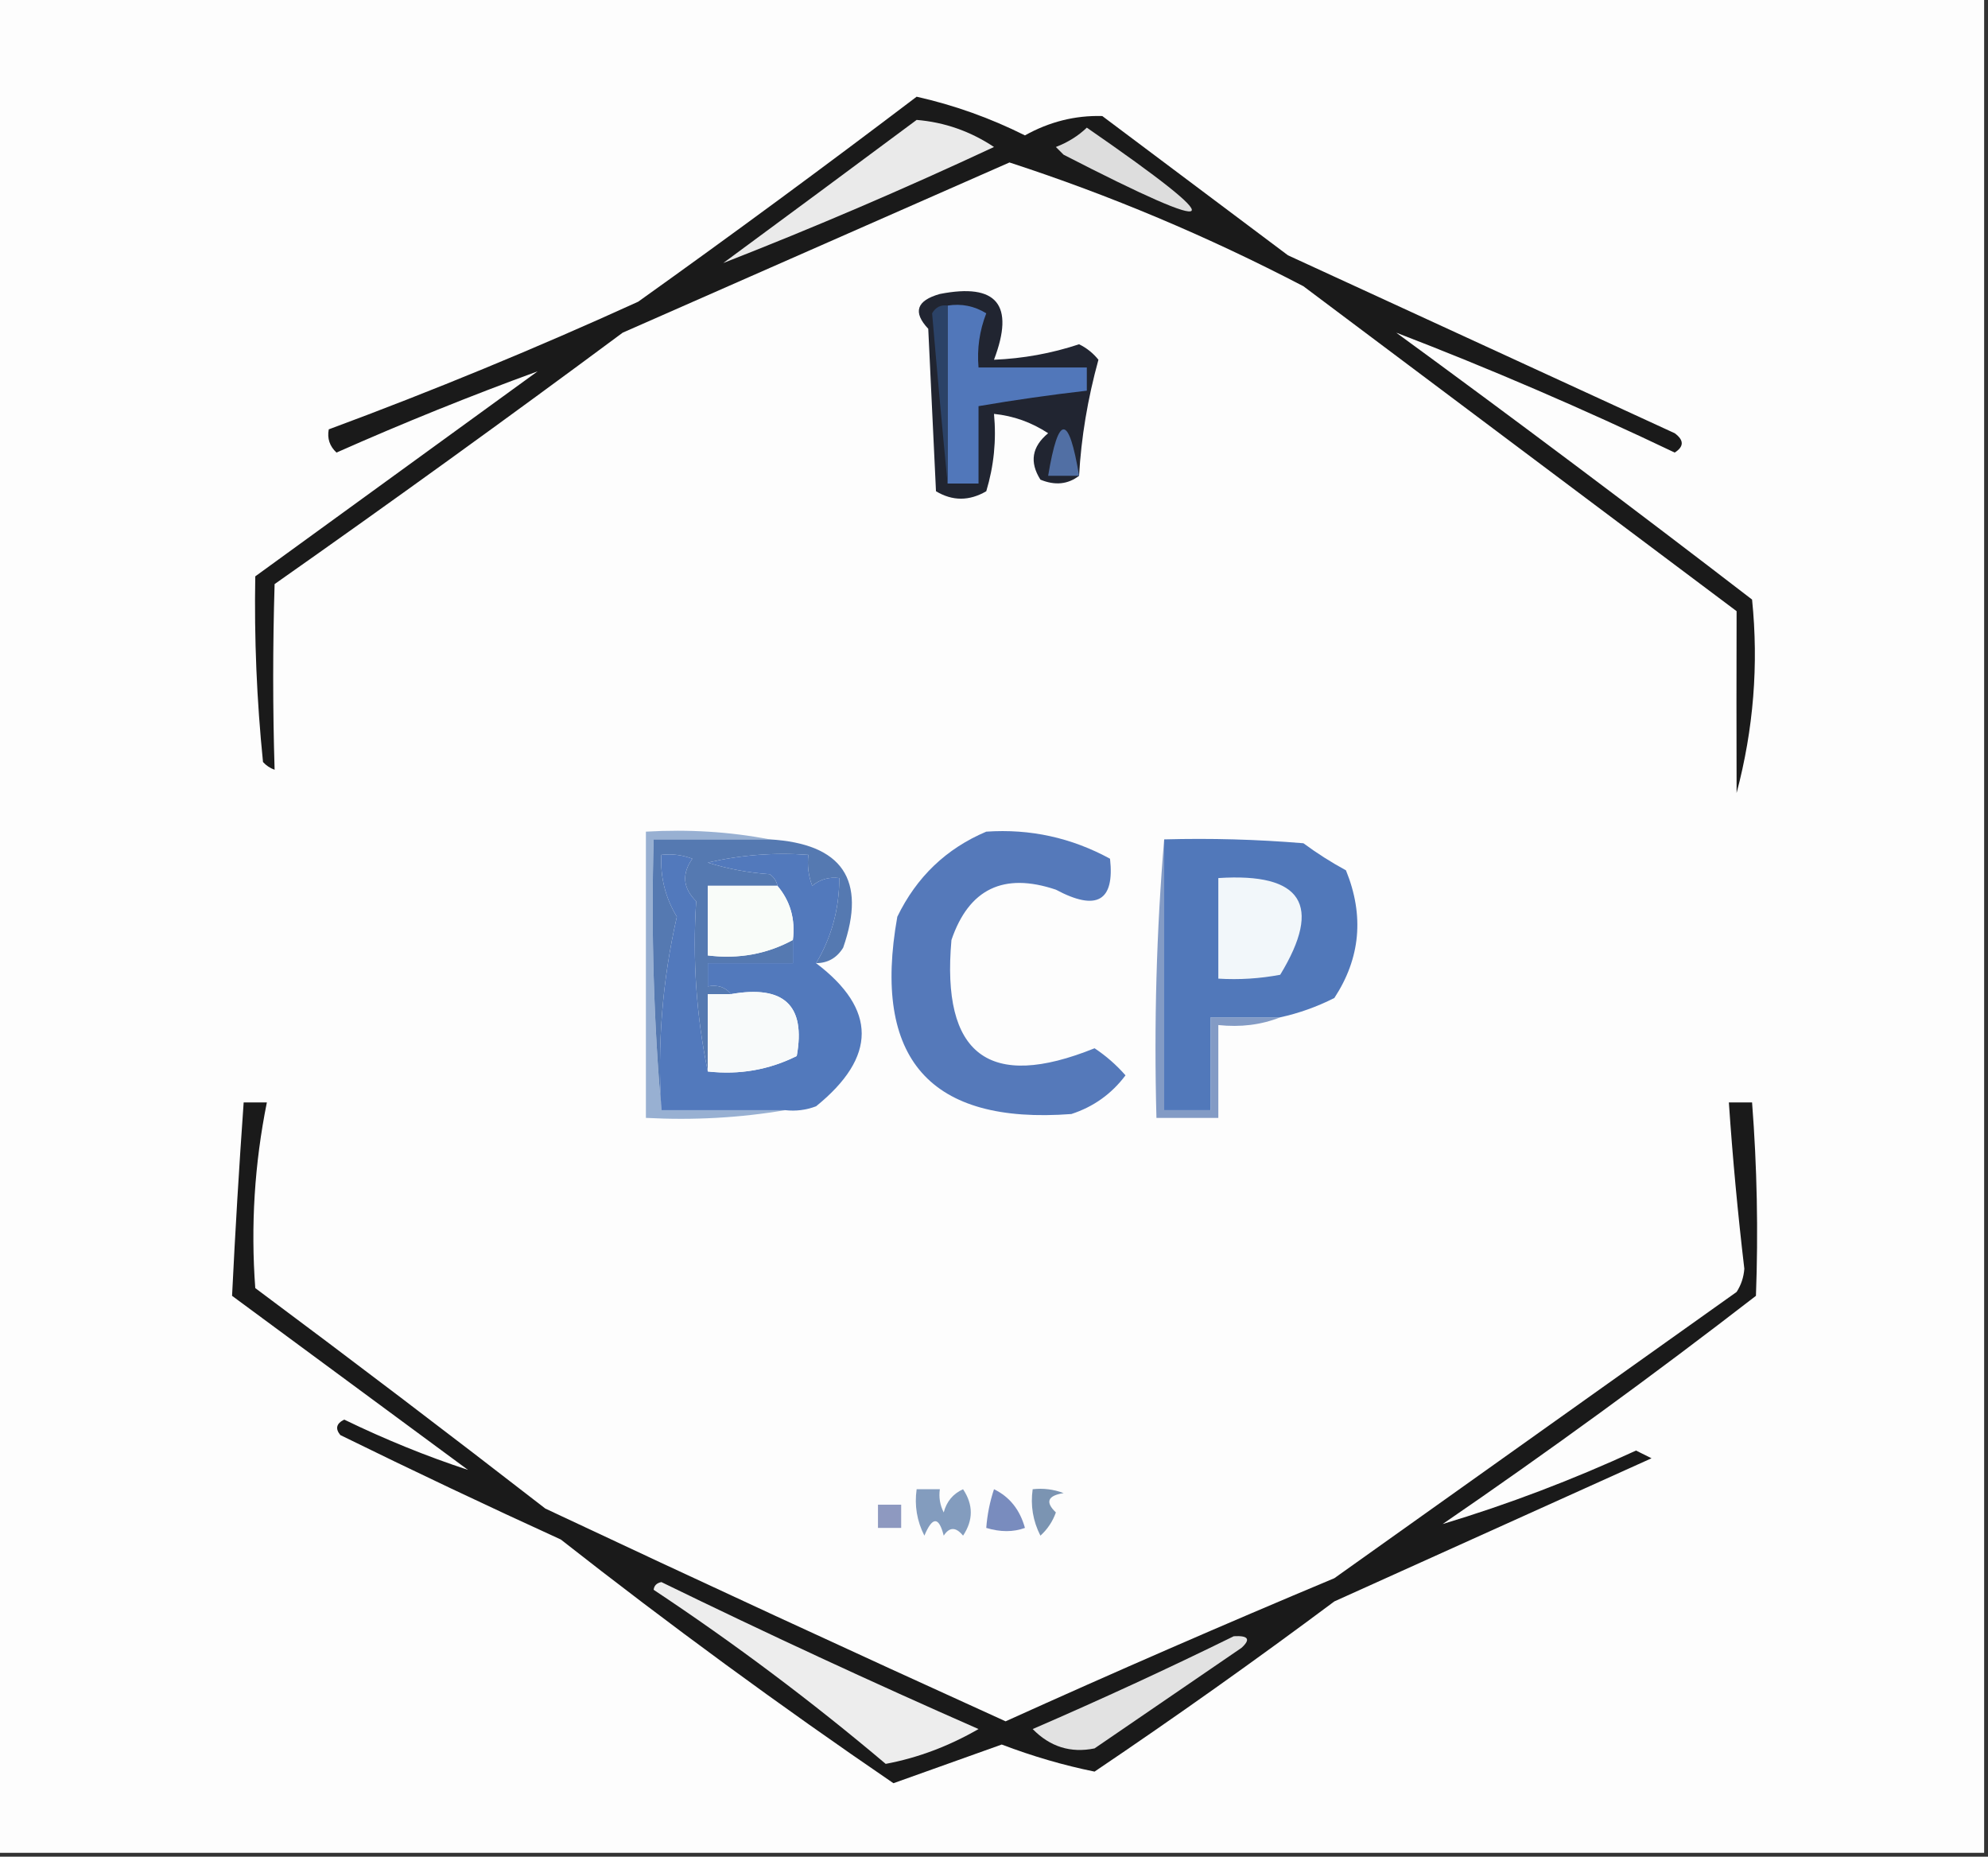 <?xml version="1.0" encoding="UTF-8"?>
<!DOCTYPE svg PUBLIC "-//W3C//DTD SVG 1.1//EN" "http://www.w3.org/Graphics/SVG/1.1/DTD/svg11.dtd">
<svg xmlns="http://www.w3.org/2000/svg" version="1.1" width="257px" height="240px" style="shape-rendering:geometricPrecision; text-rendering:geometricPrecision; image-rendering:optimizeQuality; fill-rule:evenodd; clip-rule:evenodd" xmlns:xlink="http://www.w3.org/1999/xlink">
<rect width="100%" height="100%" fill="#333333" stroke="none"/>
<g><path style="opacity:1" fill="#fdfdfd" d="M -0.5,-0.5 C 85.167,-0.5 170.833,-0.5 256.5,-0.5C 256.5,79.5 256.5,159.5 256.5,239.5C 170.833,239.5 85.167,239.5 -0.5,239.5C -0.5,159.5 -0.5,79.5 -0.5,-0.5 Z"/></g>
<g><path style="opacity:1" fill="#1a1a1a" d="M 118.5,12.5 C 123.355,13.592 128.021,15.259 132.5,17.5C 135.668,15.734 139.001,14.901 142.5,15C 150.5,21 158.5,27 166.5,33C 183.167,40.667 199.833,48.333 216.5,56C 217.711,56.893 217.711,57.726 216.5,58.5C 204.614,52.824 192.614,47.658 180.5,43C 195.975,54.308 211.308,65.808 226.5,77.5C 227.359,85.921 226.692,94.254 224.5,102.5C 224.478,94.632 224.478,86.799 224.5,79C 205.833,65 187.167,51 168.5,37C 156.137,30.556 143.47,25.223 130.5,21C 113.833,28.333 97.167,35.667 80.5,43C 65.64,54.027 50.64,64.86 35.5,75.5C 35.256,83.581 35.256,91.581 35.5,99.5C 34.914,99.291 34.414,98.957 34,98.5C 33.19,90.502 32.857,82.502 33,74.5C 45.167,65.667 57.333,56.833 69.5,48C 60.831,51.157 52.164,54.657 43.5,58.5C 42.614,57.675 42.281,56.675 42.5,55.5C 55.999,50.498 69.332,44.998 82.5,39C 94.683,30.303 106.683,21.47 118.5,12.5 Z"/></g>
<g><path style="opacity:1" fill="#dddddd" d="M 140.5,16.5 C 159.551,29.659 158.551,30.825 137.5,20C 137.167,19.667 136.833,19.333 136.5,19C 138.066,18.392 139.4,17.558 140.5,16.5 Z"/></g>
<g><path style="opacity:1" fill="#eaeaea" d="M 118.5,15.5 C 122.105,15.799 125.439,16.965 128.5,19C 116.906,24.412 105.239,29.412 93.5,34C 101.901,27.812 110.234,21.646 118.5,15.5 Z"/></g>
<g><path style="opacity:1" fill="#212531" d="M 139.5,61.5 C 138.054,62.613 136.387,62.78 134.5,62C 133.065,59.733 133.398,57.733 135.5,56C 133.348,54.587 131.014,53.754 128.5,53.5C 128.82,56.898 128.487,60.232 127.5,63.5C 125.298,64.78 123.132,64.78 121,63.5C 120.667,56.5 120.333,49.5 120,42.5C 117.979,40.349 118.479,38.849 121.5,38C 128.87,36.554 131.203,39.387 128.5,46.5C 132.262,46.348 135.928,45.681 139.5,44.5C 140.478,44.977 141.311,45.643 142,46.5C 140.603,51.586 139.77,56.586 139.5,61.5 Z"/></g>
<g><path style="opacity:1" fill="#5177ba" d="M 122.5,39.5 C 124.288,39.215 125.955,39.548 127.5,40.5C 126.626,42.747 126.292,45.08 126.5,47.5C 131.167,47.5 135.833,47.5 140.5,47.5C 140.5,48.5 140.5,49.5 140.5,50.5C 135.814,51.037 131.147,51.704 126.5,52.5C 126.5,55.833 126.5,59.167 126.5,62.5C 125.167,62.5 123.833,62.5 122.5,62.5C 122.5,54.833 122.5,47.167 122.5,39.5 Z"/></g>
<g><path style="opacity:1" fill="#2b4267" d="M 122.5,39.5 C 122.5,47.167 122.5,54.833 122.5,62.5C 121.802,55.296 121.136,47.963 120.5,40.5C 120.957,39.703 121.624,39.369 122.5,39.5 Z"/></g>
<g><path style="opacity:1" fill="#516fa4" d="M 139.5,61.5 C 138.167,61.5 136.833,61.5 135.5,61.5C 136.833,53.5 138.167,53.5 139.5,61.5 Z"/></g>
<g><path style="opacity:1" fill="#839bc5" d="M 150.5,108.5 C 150.5,120.167 150.5,131.833 150.5,143.5C 152.5,143.5 154.5,143.5 156.5,143.5C 156.5,139.5 156.5,135.5 156.5,131.5C 159.5,131.5 162.5,131.5 165.5,131.5C 163.052,132.473 160.385,132.806 157.5,132.5C 157.5,136.5 157.5,140.5 157.5,144.5C 154.833,144.5 152.167,144.5 149.5,144.5C 149.172,132.322 149.505,120.322 150.5,108.5 Z"/></g>
<g><path style="opacity:1" fill="#5178ba" d="M 150.5,108.5 C 156.509,108.334 162.509,108.501 168.5,109C 170.249,110.292 172.082,111.458 174,112.5C 176.378,118.34 175.878,123.84 172.5,129C 170.257,130.136 167.924,130.97 165.5,131.5C 162.5,131.5 159.5,131.5 156.5,131.5C 156.5,135.5 156.5,139.5 156.5,143.5C 154.5,143.5 152.5,143.5 150.5,143.5C 150.5,131.833 150.5,120.167 150.5,108.5 Z"/></g>
<g><path style="opacity:1" fill="#f2f7fa" d="M 157.5,113.5 C 168.329,112.796 170.995,116.962 165.5,126C 162.854,126.497 160.187,126.664 157.5,126.5C 157.5,122.167 157.5,117.833 157.5,113.5 Z"/></g>
<g><path style="opacity:1" fill="#98b0d2" d="M 99.5,108.5 C 94.5,108.5 89.5,108.5 84.5,108.5C 84.172,120.345 84.505,132.012 85.5,143.5C 90.833,143.5 96.167,143.5 101.5,143.5C 95.69,144.49 89.69,144.823 83.5,144.5C 83.5,132.167 83.5,119.833 83.5,107.5C 89.026,107.179 94.359,107.512 99.5,108.5 Z"/></g>
<g><path style="opacity:1" fill="#5579b1" d="M 99.5,108.5 C 108.898,109.051 112.065,113.718 109,122.5C 108.184,123.823 107.017,124.489 105.5,124.5C 107.501,121.157 108.501,117.49 108.5,113.5C 107.178,113.33 106.011,113.663 105,114.5C 104.51,113.207 104.343,111.873 104.5,110.5C 100.116,110.174 95.783,110.508 91.5,111.5C 94.107,112.318 96.774,112.818 99.5,113C 100.056,113.383 100.389,113.883 100.5,114.5C 97.5,114.5 94.5,114.5 91.5,114.5C 91.5,117.5 91.5,120.5 91.5,123.5C 95.487,123.99 99.154,123.324 102.5,121.5C 102.5,122.5 102.5,123.5 102.5,124.5C 98.833,124.5 95.167,124.5 91.5,124.5C 91.5,125.5 91.5,126.5 91.5,127.5C 92.791,127.263 93.791,127.596 94.5,128.5C 93.5,128.5 92.5,128.5 91.5,128.5C 91.5,131.833 91.5,135.167 91.5,138.5C 90.012,131.285 89.512,123.952 90,116.5C 88.282,114.798 88.115,112.965 89.5,111C 88.207,110.51 86.873,110.343 85.5,110.5C 85.342,113.361 86.008,116.028 87.5,118.5C 85.628,126.694 84.962,135.028 85.5,143.5C 84.505,132.012 84.172,120.345 84.5,108.5C 89.5,108.5 94.5,108.5 99.5,108.5 Z"/></g>
<g><path style="opacity:1" fill="#5579ba" d="M 127.5,107.5 C 133.171,107.112 138.504,108.279 143.5,111C 144.11,116.486 141.777,117.819 136.5,115C 129.753,112.727 125.253,114.894 123,121.5C 121.672,136.354 127.839,141.02 141.5,135.5C 142.981,136.48 144.315,137.647 145.5,139C 143.695,141.403 141.362,143.07 138.5,144C 120.223,145.377 112.723,136.877 116,118.5C 118.495,113.353 122.329,109.686 127.5,107.5 Z"/></g>
<g><path style="opacity:1" fill="#5279bc" d="M 91.5,138.5 C 95.584,138.957 99.417,138.29 103,136.5C 104.183,129.963 101.35,127.297 94.5,128.5C 93.791,127.596 92.791,127.263 91.5,127.5C 91.5,126.5 91.5,125.5 91.5,124.5C 95.167,124.5 98.833,124.5 102.5,124.5C 102.5,123.5 102.5,122.5 102.5,121.5C 102.834,118.812 102.168,116.479 100.5,114.5C 100.389,113.883 100.056,113.383 99.5,113C 96.774,112.818 94.107,112.318 91.5,111.5C 95.783,110.508 100.116,110.174 104.5,110.5C 104.343,111.873 104.51,113.207 105,114.5C 106.011,113.663 107.178,113.33 108.5,113.5C 108.501,117.49 107.501,121.157 105.5,124.5C 113.364,130.462 113.364,136.629 105.5,143C 104.207,143.49 102.873,143.657 101.5,143.5C 96.167,143.5 90.833,143.5 85.5,143.5C 84.962,135.028 85.628,126.694 87.5,118.5C 86.008,116.028 85.342,113.361 85.5,110.5C 86.873,110.343 88.207,110.51 89.5,111C 88.115,112.965 88.282,114.798 90,116.5C 89.512,123.952 90.012,131.285 91.5,138.5 Z"/></g>
<g><path style="opacity:1" fill="#f8fafa" d="M 94.5,128.5 C 101.35,127.297 104.183,129.963 103,136.5C 99.417,138.29 95.584,138.957 91.5,138.5C 91.5,135.167 91.5,131.833 91.5,128.5C 92.5,128.5 93.5,128.5 94.5,128.5 Z"/></g>
<g><path style="opacity:1" fill="#f9fcf9" d="M 100.5,114.5 C 102.168,116.479 102.834,118.812 102.5,121.5C 99.154,123.324 95.487,123.99 91.5,123.5C 91.5,120.5 91.5,117.5 91.5,114.5C 94.5,114.5 97.5,114.5 100.5,114.5 Z"/></g>
<g><path style="opacity:1" fill="#1a1a1a" d="M 31.5,142.5 C 32.5,142.5 33.5,142.5 34.5,142.5C 32.903,150.433 32.403,158.433 33,166.5C 45.59,175.879 58.09,185.379 70.5,195C 90.273,204.303 110.107,213.47 130,222.5C 144.05,216.147 158.216,209.98 172.5,204C 189.833,191.667 207.167,179.333 224.5,167C 225.081,166.107 225.415,165.107 225.5,164C 224.655,156.848 223.988,149.681 223.5,142.5C 224.5,142.5 225.5,142.5 226.5,142.5C 227.143,150.83 227.31,159.164 227,167.5C 213.78,177.72 200.28,187.553 186.5,197C 194.949,194.455 203.282,191.288 211.5,187.5C 212.167,187.833 212.833,188.167 213.5,188.5C 199.864,194.65 186.197,200.817 172.5,207C 162.342,214.579 152.009,221.912 141.5,229C 137.504,228.19 133.504,227.023 129.5,225.5C 124.833,227.167 120.167,228.833 115.5,230.5C 100.852,220.501 86.519,210.001 72.5,199C 62.924,194.628 53.424,190.128 44,185.5C 43.312,184.668 43.479,184.002 44.5,183.5C 49.831,186.082 55.164,188.249 60.5,190C 50.333,182.5 40.167,175 30,167.5C 30.406,159.193 30.906,150.86 31.5,142.5 Z"/></g>
<g><path style="opacity:1" fill="#798cbe" d="M 128.5,192.5 C 130.513,193.475 131.846,195.142 132.5,197.5C 130.997,198.052 129.331,198.052 127.5,197.5C 127.629,195.784 127.962,194.117 128.5,192.5 Z"/></g>
<g><path style="opacity:1" fill="#839cbe" d="M 118.5,192.5 C 119.5,192.5 120.5,192.5 121.5,192.5C 121.351,193.552 121.517,194.552 122,195.5C 122.368,194.09 123.201,193.09 124.5,192.5C 125.833,194.5 125.833,196.5 124.5,198.5C 123.575,197.359 122.741,197.359 122,198.5C 121.374,196.009 120.541,196.009 119.5,198.5C 118.534,196.604 118.201,194.604 118.5,192.5 Z"/></g>
<g><path style="opacity:1" fill="#8e99c0" d="M 113.5,194.5 C 114.5,194.5 115.5,194.5 116.5,194.5C 116.5,195.5 116.5,196.5 116.5,197.5C 115.5,197.5 114.5,197.5 113.5,197.5C 113.5,196.5 113.5,195.5 113.5,194.5 Z"/></g>
<g><path style="opacity:1" fill="#7b94b2" d="M 133.5,192.5 C 134.873,192.343 136.207,192.51 137.5,193C 135.431,193.324 135.098,194.158 136.5,195.5C 136.081,196.672 135.415,197.672 134.5,198.5C 133.534,196.604 133.201,194.604 133.5,192.5 Z"/></g>
<g><path style="opacity:1" fill="#ededed" d="M 84.5,205.5 C 84.56,204.957 84.893,204.624 85.5,204.5C 99.055,211.112 112.722,217.445 126.5,223.5C 122.624,225.731 118.624,227.231 114.5,228C 104.906,219.899 94.906,212.399 84.5,205.5 Z"/></g>
<g><path style="opacity:1" fill="#e2e2e2" d="M 159.5,211.5 C 161.379,211.393 161.712,211.893 160.5,213C 154.167,217.333 147.833,221.667 141.5,226C 138.416,226.631 135.75,225.798 133.5,223.5C 142.344,219.673 151.01,215.673 159.5,211.5 Z"/></g>
</svg>

